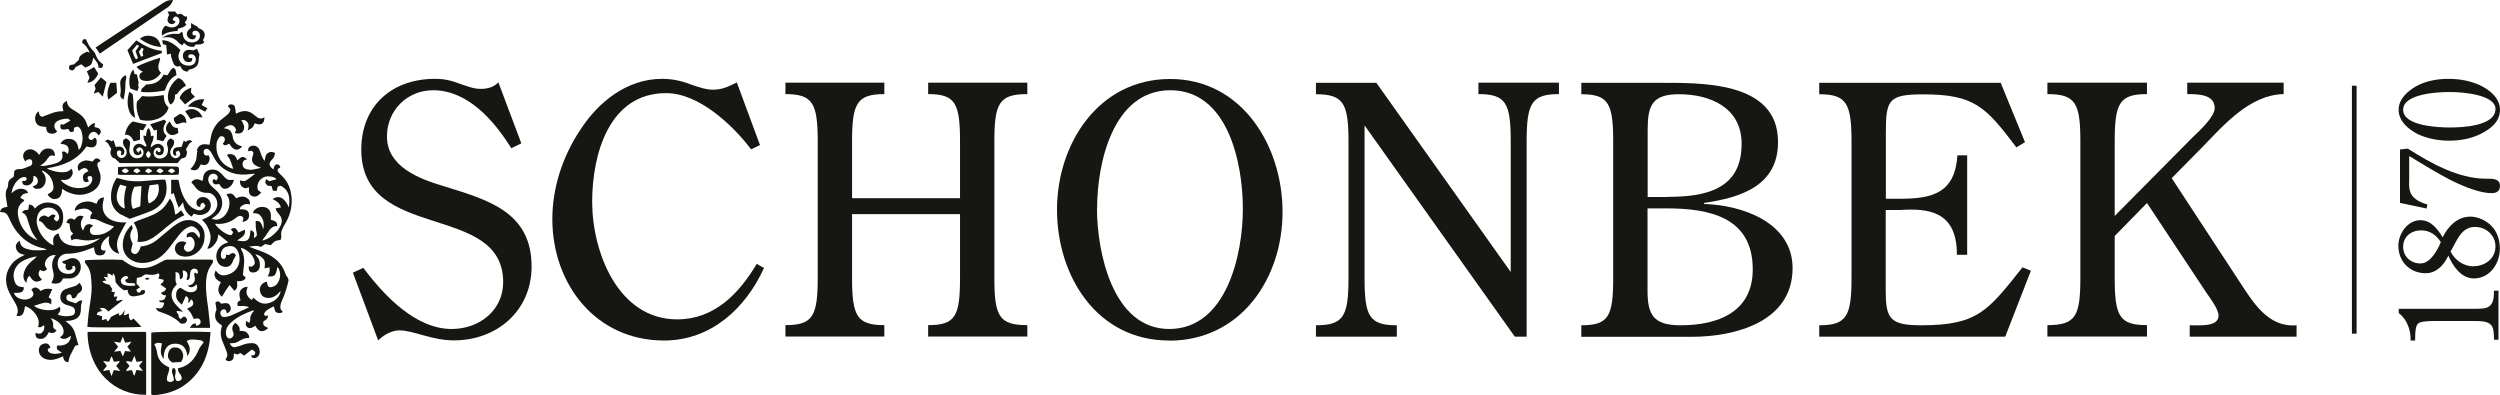 <?xml version="1.0" encoding="UTF-8"?>
<svg id="Layer_2" data-name="Layer 2" xmlns="http://www.w3.org/2000/svg" viewBox="0 0 182 28.76">
  <defs>
    <style>
      .cls-1 {
        fill: #161713;
      }
    </style>
  </defs>
  <g id="Layer_1-2" data-name="Layer 1">
    <g>
      <path class="cls-1" d="M174.62,22.48h5.45c.55,0,.95,0,1.19-.21.3-.27.3-.75.3-1.11h.33v3.57h-.33c0-.32,0-.83-.19-1.05-.26-.31-.77-.31-1.3-.31h-2.83c-.3,0-.88,0-1.14.14-.22.12-.28.48-.28,1.28h-.33c.03-.73-.25-1.53-.86-2v-.31Z"/>
      <path class="cls-1" d="M179.86,15.77c.52,0,1.12.28,1.49.65.44.42.64,1.06.64,1.68,0,1.08-.72,2.17-1.9,2.17-.91,0-1.53-.9-1.85-1.66-.33.69-.86,1.28-1.66,1.28-1.15,0-1.98-.86-1.98-2,0-.87.66-1.86,1.6-1.86.79,0,1.24.64,1.63,1.24.38-.79,1.07-1.5,2.01-1.5ZM180.07,19.38c.85,0,1.6-.56,1.6-1.44,0-.82-.69-1.42-1.49-1.42-1.03,0-1.33,1.05-1.78,1.79.33.64.95,1.08,1.68,1.08ZM176.26,16.77c-.72,0-1.31.45-1.31,1.19s.57,1.22,1.27,1.22,1.24-.97,1.47-1.56c-.33-.52-.81-.85-1.43-.85Z"/>
      <path class="cls-1" d="M174.73,10.88l.56-.06c1.66,1.05,3.66,2.19,5.7,2.19.4,0,1.01-.04,1.01.53,0,.4-.28.52-.62.52-.81,0-1.94-.43-3.03-.98-.75-.38-2.26-1.29-2.96-1.72v1.59c0,.49-.07.96.27,1.36.27.3.68.47,1.06.58l-.07.29-1.93-.41v-3.9Z"/>
      <path class="cls-1" d="M175.89,6.28c.72-.39,1.53-.54,2.35-.54s1.58.14,2.29.46c.7.33,1.47.93,1.47,1.79s-.66,1.37-1.35,1.73c-.72.37-1.53.52-2.34.52s-1.61-.15-2.3-.48c-.68-.35-1.39-.93-1.39-1.77,0-.77.63-1.34,1.27-1.71ZM174.95,7.99c0,1.19,2.57,1.29,3.39,1.29.88,0,3.33-.09,3.33-1.35,0-1.02-2.32-1.24-3.39-1.23-.81,0-3.33.12-3.33,1.29Z"/>
      <path class="cls-1" d="M37.95,10.44l-.73.35c-1.24-2-3.16-4.22-5.69-4.22-1.89,0-3.36,1.47-3.36,3.36,0,2.2,2.32,3.08,4.09,3.61,3.18.99,6.44,1.84,6.44,5.86,0,3.23-2.53,5.38-5.66,5.38-1.59,0-2.96-.73-3.97-.73-.56,0-1.16.35-1.54.73l-1.84-4.93.76-.35c1.54,2.05,3.81,4.45,6.44,4.45,1.95,0,3.74-1.31,3.74-3.41,0-5.86-10.33-2.88-10.33-9.65,0-3.18,2.22-5.15,5.36-5.15.81,0,1.26.15,2.02.43.58.18.81.3,1.36.3.43,0,.94-.13,1.24-.48l1.67,4.44Z"/>
      <path class="cls-1" d="M55.31,10.57l-.63.3c-1.36-1.79-3.81-4.09-6.19-4.09-4.19,0-5.38,4.52-5.38,7.91,0,3.64,1.87,8.56,6.19,8.56,2.7,0,4.5-1.87,5.79-4.04l.53.3c-1.36,2.98-3.89,5.28-7.28,5.28-4.98,0-8.13-4.12-8.13-8.84,0-2.3.76-4.6,2.05-6.52,1.31-2.02,3.39-3.69,5.94-3.69.88,0,1.54.2,2.1.41.58.2,1.09.38,1.62.38.66,0,1.16-.25,1.72-.53l1.69,4.57Z"/>
      <path class="cls-1" d="M69.89,14.43v-4.12c0-2.78-.33-3.46-2.32-3.46v-.83h7.22v.83c-2.07,0-2.4.68-2.4,3.46v9.9c0,2.8.33,3.46,2.4,3.46v.83h-7.22v-.83c2,0,2.32-.66,2.32-3.46v-4.62h-7.86v4.62c0,2.8.35,3.46,2.35,3.46v.83h-7.2v-.83c2,0,2.35-.66,2.35-3.46v-9.9c0-2.78-.35-3.46-2.35-3.46v-.83h7.2v.83c-2,0-2.35.68-2.35,3.46v4.12h7.86Z"/>
      <path class="cls-1" d="M85.11,24.79c-5.26,0-8.16-4.7-8.16-9.52s3.03-9.52,8.24-9.52,8.18,4.85,8.18,9.68-3.03,9.37-8.26,9.37ZM79.86,15.16c0,3.13,1.11,8.79,5.26,8.79s5.36-5.38,5.36-8.74-1.09-8.64-5.28-8.64-5.33,5.33-5.33,8.59Z"/>
      <path class="cls-1" d="M109.98,19.78v-9.47c0-2.78-.33-3.46-2.35-3.46v-.83h5.86v.83c-2,0-2.35.68-2.35,3.46v14.2h-.86l-10.94-15.38v11.09c0,2.8.33,3.46,2.35,3.46v.83h-5.89v-.83c2.02,0,2.37-.66,2.37-3.46v-9.9c0-2.78-.35-3.46-2.37-3.46v-.83h4.4l9.78,13.77Z"/>
      <path class="cls-1" d="M115.12,24.51v-.83c2,0,2.32-.66,2.32-3.46v-9.9c0-2.78-.33-3.46-2.32-3.46v-.83h5.48c3.13,0,8.82-.18,8.84,4.27.03,3.21-2.7,4.09-5.38,4.47v.08c2.8.08,6.44,1.36,6.44,4.67,0,3.92-4.19,5-7.35,5h-8.03ZM121.41,14.33c2.75,0,5.38-.53,5.38-3.86,0-2.63-2.27-3.61-4.57-3.61-1.97,0-2.27.86-2.27,2.6v4.88h1.46ZM119.94,21.15c0,1.77.43,2.53,2.4,2.53,2.73,0,5.26-.96,5.26-4.07,0-3.79-3.13-4.44-6.27-4.44h-1.39v5.99Z"/>
      <path class="cls-1" d="M143.19,18.55h-.73c.02-3.23-2.15-3.39-4.14-3.26h-1.04v5.84c0,2.05.28,2.55,2.58,2.55,4.12,0,4.85-1.04,7.38-4.22l.61.25-1.87,4.8h-13.54v-.83c2,0,2.35-.66,2.35-3.46v-9.9c0-2.78-.35-3.46-2.35-3.46v-.83h13.21l1.77,4.32-.63.38c-2.22-2.95-3.06-3.86-6.77-3.86-2.58,0-2.73.41-2.73,2.88v4.72h1.04c2.37,0,3.99-.43,4.17-3.16h.71v7.25Z"/>
      <path class="cls-1" d="M159.77,9.86c.43-.43,1.46-1.36,1.46-2,0-1.01-1.26-1.01-2-1.01v-.83h7.02v.83c-2.43.05-4.29,2.17-5.88,3.82l-2.27,2.3,4.9,7.48c1.01,1.54,2.1,3.41,4.19,3.23v.83h-7.78v-.83c.76,0,2.1.13,2.1-.71,0-.45-.61-1.26-.86-1.62l-4.35-6.57-2.35,2.4v3.03c0,2.8.33,3.46,2.35,3.46v.83h-7.25v-.83c2.07,0,2.4-.66,2.4-3.46v-9.9c0-2.78-.33-3.46-2.4-3.46v-.83h7.25v.83c-2.02,0-2.35.68-2.35,3.46v5.41l5.81-5.86Z"/>
      <polyline class="cls-1" points="171.22 6.24 171.22 24.29 171.56 24.29 171.56 6.24"/>
      <path class="cls-1" d="M.61,15.77c.04.09.08.18.12.27.5,1.08,1.3,1.8,2.48,2.05.07.02.15.05.22.08-.31.05-.62.06-.92.05-.19,0-.38-.05-.56-.1-.28-.08-.48-.24-.5-.56l-.04-.03c-.21.17-.29.32-.25.5.06.32.28.47.65.52-.14.07-.22.11-.29.15-.24.13-.47.28-.64.49-.47.58-.56,1.23-.29,1.91.12.31.31.6.48.89.18.32.34.64.12,1,.41.07.54-.08.63-.7.32.09.56.3.75.55.22.29.32.61.2.96.2.08.31-.05.44-.13.05.23,0,.4-.15.54-.14.13-.31.09-.47.02-.02.3.07.42.32.44.22.02.38-.08.51-.26.05-.07.09-.15.13-.22.22.08.42.09.57-.14-.15-.08-.27-.17-.25-.35.02-.18-.03-.34-.18-.54.38.12.64.3.82.58.06.09.1.2.12.3.01.1,0,.22-.05.31-.04.08-.14.14-.22.21.3.24.55.05.81-.12-.05.52-.41.76-.99.71-.06.11-.07.23.02.32.09.08.2.13.31.2-.32.12-.66.12-.86.02-.1-.05-.19-.12-.17-.27.06-.04.13-.09.2-.14-.14-.26-.26-.32-.49-.26-.22.06-.35.22-.36.45-.01.32.19.58.52.68.33.1.65.04.96-.09.09-.04.17-.07.28-.12.03.27.14.41.38.43.05-.17.07-.33.13-.47.11-.24.25-.47.38-.73.06-.01.15-.04.23-.06-.08-.27-.16-.51-.22-.76-.09-.36-.27-.64-.57-.85-.05-.03-.08-.08-.15-.14.14,0,.24,0,.33-.02.52-.08.79-.3.79-.83,0-.11,0-.22.02-.33.02-.1.05-.2.08-.3-.22-.04-.34.12-.47.2-.17-.05-.31-.09-.45-.14-.13-.04-.24-.11-.24-.27,0-.14.08-.22.2-.24.21,0,.17.18.22.28.29.05.33-.18.42-.33.38-.21.4-.48.1-.8-.09.16-.24.23-.41.28-.18.05-.37.1-.54.17-.17.06-.32.17-.38.35-.14.38.02.7.41.82.13.04.27.07.4.13.15.06.22.19.21.36,0,.17-.12.26-.26.29-.33.07-.66.06-1-.08.15-.18.27-.36.13-.58-.4.45-1.54.25-1.85-.06.16-.05.32-.1.48-.15.25-.08.5-.14.77.05,0-.15.01-.25.02-.35-.08-.07-.14-.12-.21-.18.09-.19.18-.38.27-.58-.32-.06-.6-.05-.84.14-.27-.32-.47-.34-.69-.1.22.25.2.45-.06.61l-.08.04c-.34.15-.8.05-1.04-.24-.04-.05-.05-.11-.09-.18.57.02.71-.06.73-.4-.03,0-.05-.02-.08-.02-.37-.03-.52-.14-.62-.49-.16-.52.06-1.07.54-1.37.27-.16.56-.26.86-.33.08-.02.16-.03.24-.05-.07.1-.15.16-.22.22-.3.24-.57.51-.69.88-.1.29-.11.58.16.84,0-.23.06-.4.22-.53.27.47.48.54.91.3-.29-.33-.31-.43-.15-.72.28.13.33.12.53-.07-.2-.2-.23-.42-.07-.67.15-.24.41-.37.69-.34-.28.34-.32.72-.21,1.11.09.31.08.59-.09.86,0,.01,0,.04,0,.07.17.05.35.05.52,0,.18-.06.24-.22.3-.34.2,0,.37.01.54,0,.46-.04.78-.42.76-.88-.02-.47-.45-.72-.87-.54-.15.07-.31.12-.47.18-.02.19.18.14.26.22-.04.14-.07.28.07.38.12.08.22.06.4-.07,0-.06,0-.13,0-.19.15-.04.2.02.22.14.02.18-.12.37-.32.41-.12.02-.26.03-.39,0-.41-.07-.62-.39-.58-.84.03-.38.35-.61.69-.61.6,0,1.16-.15,1.71-.38.08-.03.16-.06.24-.09.06.49.14.59.42.59.27,0,.38-.09.43-.36-.13.03-.26.03-.34-.11-.03-.34.18-.68.61-.94-.08.3-.06.56.07.8.13.25.34.43.65.49-.2-.45-.22-.79-.04-1.23.12-.3.3-.58.45-.87.03-.06.06-.11.11-.18-.39.02-.75-.02-1.08-.17-.51-.24-.74-.74-.62-1.29.03-.11.05-.22.07-.36-.33.02-.46.22-.55.47-.24-.11-.47-.2-.73-.17-.34.04-.64.15-.81.48-.03.05-.03.12-.04.19.69-.24.99-.21,1.28.16-.1.13-.21.26-.11.46.3-.07.54.07.79.19.22.11.46.18.69.27.06.02.12.04.22.07-.42.43-.88.66-1.46.61-.26-.02-.34-.19-.28-.49.06-.06.13-.12.21-.18-.17-.11-.25-.13-.38-.1-.23.05-.27.26-.35.46-.24-.37-.21-.69.04-1.03-.1-.03-.17-.06-.24-.06-.19.01-.32.14-.42.3-.2-.11-.38-.15-.52.04-.04.05-.05.12-.08.18.09.02.15.04.23.06.01.11.02.21.03.3.02.16.07.31.22.4v.05c-.05.05-.11.1-.16.15q-.02.18.07.32c.2-.15.41-.09.63-.05.43.09.85.07,1.27-.06.06-.02.12-.03.19-.05-.64.47-1.35.69-2.13.53-.47-.09-.81-.34-.9-.84l-.04-.04c-.36.16-.42.33-.34.85h-.05c-.05-.02-.11-.05-.16-.08-.48-.31-.8-.74-.96-1.29-.05-.16-.07-.34-.05-.5.03-.46.31-.78.71-.85.45-.08.86.22.91.65.02.14,0,.28-.2.35-.05-.06-.12-.12-.19-.19.05-.09.09-.16.14-.25-.08-.03-.17-.09-.22-.07-.11.04-.21.13-.31.2-.1-.05-.2-.1-.29-.13-.25.04-.37.16-.4.4.22.04.33.2.45.37.02.03.05.06.08.09.37.39.94.3,1.15-.19.1-.23.1-.47.08-.71-.04-.39-.24-.69-.61-.81-.46-.15-.9-.13-1.29.21-.04.04-.09.08-.16.14-.08-.2-.23-.28-.42-.29-.02.14-.03.26-.05.38-.18.03-.36-.02-.45.22h0c.21.05.3.2.36.38.06.19.12.38.18.57.1.31.24.61.45.87.04.05.07.1.13.18-.7-.26-1.24-.92-1.39-1.65-.1-.49-.05-.93.42-1.21-.02-.17-.21-.15-.28-.24.17-.26.2-.29.56-.34-.05-.18-.19-.26-.35-.29-.34-.08-.61.09-.86.31.08-.43.25-.8.6-1.06.08-.06.17-.1.27-.12.11-.03.22,0,.25.13-.05.2-.21.15-.34.16.03.21.07.27.2.3.28.08.58-.12.61-.41,0-.09.01-.17.02-.27.19.03.28.14.31.3.05.29-.14.4-.37.47.12.19.28.18.44.17.17,0,.3-.11.39-.25.18-.27.16-.64-.05-.89-.04-.05-.08-.1-.12-.15.05-.01.07-.02.08-.02.44.21.69.57.76,1.04.05.34-.04.48-.36.64l-.05.06c.19.28.41.37.69.29.19-.05.33-.26.35-.54,0-.05,0-.1.01-.18.1.06.17.12.25.16.64.34,1.29.4,1.94.04.44-.25.65-.64.61-1.15-.02-.18-.1-.36-.16-.54-.05-.13-.11-.26-.03-.41.06-.04.13-.08.2-.12-.07-.12-.15-.18-.27-.19-.17,0-.23.13-.32.23-.1-.02-.19-.04-.27-.06-.21-.06-.4,0-.57.1-.25.15-.3.38-.17.65.34-.29.58-.29.71.02-.04.01-.07.02-.11.04-.23.11-.32.25-.28.5.03.24.18.31.43.19-.06-.12-.17-.23-.05-.37.22-.04.28,0,.29.19,0,.28-.22.54-.55.62-.59.14-1.12,0-1.6-.37-.05-.04-.08-.1-.15-.18.36.04.66,0,.82-.31.09-.17.08-.34-.05-.5-.18.22-.41.26-.66.26-.33,0-.63-.08-.93-.19-.06-.02-.11-.06-.19-.1,1.18-.18,2.21-.58,2.89-1.59.37.12.6.08.7-.12.04-.08.04-.19.04-.29,0-.1-.05-.19-.16-.23-.03.04-.05.07-.08.09-.07.07-.15.1-.24.06-.11-.05-.13-.15-.11-.25.02-.07.06-.15.11-.2.23-.21.45-.15.61.14.16-.15.18-.2.16-.32-.05-.24-.26-.24-.45-.29.01-.1.03-.2.04-.3-.22.04-.36.16-.5.33-.04-.1-.07-.17-.09-.24-.09-.3-.26-.54-.51-.72-.13-.09-.26-.19-.4-.27-.28-.16-.54-.33-.55-.71-.34.19-.38.31-.25.76-.57-.04-1.06.24-1.54.4-.25-.05-.22-.24-.27-.4-.05.04-.08.06-.1.09-.17.21-.2.46-.1.71.1.24.32.31.57.32.06,0,.11.02.18.03,0,.22.05.39.27.46.21.06.39.02.53-.14-.31-.31-.27-.63.12-.81.16-.07.34-.1.52-.12.12-.01.25.01.32.14-.18.1-.34.19-.5.29-.07-.01-.13-.02-.2-.03-.07.31,0,.41.29.39.07,0,.14-.03.2-.04h.06c.04.07.09.14.14.22.09,0,.17-.02.25-.03.02-.11.03-.2.04-.28.2-.11.31-.11.42.04.05.07.1.15.12.24.1.33.1.67-.01,1-.04.12-.07.25-.2.32-.09-.56-.28-.77-.69-.79-.3-.02-.55.13-.63.37.51,0,.71.27.52.74-.12-.12-.23-.26-.42-.16.11.46.01.66-.42.82-.2.07-.4.11-.61.15-.18.03-.35.1-.56.01.26-.1.4-.29.54-.49.18-.25.26-.27.54-.2,0-.29-.12-.47-.34-.52-.27-.07-.55.04-.7.28-.03.05-.07.11-.11.17-.3-.42-.69-.53-.99-.29-.23.19-.24.51,0,.77.04-.05.07-.12.11-.13.08-.03.18-.05.25-.03.1.03.13.14.13.25,0,.11-.06.2-.16.23-.25.08-.48.24-.76.23-.14,0-.28.01-.39.14-.01.13-.02.28-.04.4-.05.04-.06.07-.09.08-.22.11-.33.28-.32.53,0,.07,0,.15-.04.2-.19.29-.14.59-.09.9.03.16.05.33.08.5-.25.03-.48.07-.54.37.06,0,.11.02.15.02.23,0,.37.12.45.32Z"/>
      <path class="cls-1" d="M14.38,10.97c-.04.12-.05.25-.06.38-.02.3-.12.56-.31.79-.05.06-.1.11-.15.17.13.09.26.1.39.07.21-.05.27-.24.36-.41.21.06.42.09.55-.11.12-.18.14-.37.02-.56-.03,0-.06.02-.09.02-.13.03-.21-.03-.25-.15-.03-.1-.03-.2.05-.28.08-.07.2-.08.3,0,.07.05.13.12.18.2.09.15.17.31.26.47.28.48.68.81,1.19,1,.47.17.96.18,1.45.11.09-.01.18-.05.28,0-.17.12-.31.23-.45.34-.1.07-.2.15-.31.17-.1.02-.22-.03-.33-.05.02.37.09.48.4.58.04-.01.09-.03.13-.04.04-.01.09-.02.14-.03-.04.38.02.55.23.64.22.09.45,0,.66-.28-.23-.11-.29-.2-.28-.43.02-.43.42-.78.86-.73.18.02.39.03.53.21-.19.05-.35.09-.52.14-.07-.05-.15-.1-.23-.15-.1.26-.09.28.1.48.1,0,.21.02.29.03.04.12.07.22.1.34.11,0,.19,0,.29-.01.02-.1.03-.19.04-.27.12-.09.24-.11.34-.03.11.08.23.17.31.28.26.36.23.77.18,1.24-.32-.72-.72-.92-1.19-.61.27.13.52.28.61.61-.15.02-.27.05-.39.07.04.2.16.32.27.45.2.23.23.47.12.75-.14.36-.41.61-.7.84-.19.14-.4.25-.67.3.16-.22.31-.4.43-.6.16-.26.34-.47.67-.45-.01-.29-.08-.36-.46-.46,0-.12,0-.25,0-.38-.02-.29-.22-.51-.51-.55-.25-.04-.48.03-.66.2-.07.06-.14.14-.12.25.29,0,.44.04.57.23.2.28.24.59.16.95-.13-.53-.23-.63-.55-.61,0,.28,0,.55.07.83.06.22,0,.31-.2.41.06-.39.04-.44-.23-.59-.02.13-.05.26-.06.39-.04.27-.18.42-.45.43-.14,0-.29-.03-.48-.05.53-.34.62-.47.56-.79-.16.07-.32.14-.47.21-.16-.36-.32-.42-.55-.22.06.06.12.13.17.18-.08.23-.12.26-.32.2-.3-.08-.81-.49-.99-.78l.03-.02c.58.06,1.1-.1,1.55-.48.12-.1.27-.12.38-.06.18.14.05.27.03.4.31-.02.49-.21.48-.48-.01-.34-.19-.45-.67-.43,0-.12.06-.21.16-.27.09-.05.18-.1.27-.11.1-.02.21,0,.31.02,0-.25-.04-.34-.2-.45-.27-.19-.54-.12-.81,0-.24-.35-.35-.4-.69-.29v.05c.4.47.16,1.28-.24,1.59-.25.2-.52.28-.85.14.12-.08.22-.15.31-.22.58-.49.61-1.25.07-1.79-.08-.08-.16-.15-.24-.22-.09-.08-.18-.16-.25-.25-.14-.18-.19-.38-.09-.59.09-.21.36-.27.53-.13.15.12.15.27,0,.42-.06-.04-.12-.08-.18-.11-.15.16-.08.27.04.38.05,0,.11.02.17.01.07,0,.13-.01.2-.02.16.31.31.4.57.31.27-.1.41-.32.49-.61-.08,0-.13-.01-.18,0-.2.03-.35-.04-.48-.18-.07-.08-.15-.16-.22-.24-.06-.06-.13-.13-.2-.18-.42-.31-1.12-.16-1.16.45,0,.08-.04.15-.06.23-.34-.2-.64-.17-.8.11.08.09.18.17.24.27.22.34.54.49.94.48.24,0,.42.12.55.31.23.33.21.75-.04,1.06-.19.23-.43.38-.7.49-.07.03-.13.06-.22.1.31.28.49.6.59.98.11.4-.02.76-.2,1.13.21,0,.33-.11.44-.23.1-.11.2-.23.26-.36.06-.14.08-.3.11-.46.24.19.47.38.72.58-.12.05-.21.07-.29.11-.48.21-.72.81-.51,1.28.12.26.32.39.61.4.29,0,.43-.17.52-.41l.02-.06c.06-.12.13-.24.2-.37-.11-.22-.28-.22-.5-.02-.07-.01-.14-.02-.22-.03,0,.06,0,.11,0,.15-.02.1-.08.16-.18.16-.1,0-.14-.06-.17-.14-.01-.04-.02-.08-.02-.12-.02-.3.16-.57.43-.64.33-.08.6-.04.79.31.32.62.12,1.58-.87,1.77-.24.05-.46-.01-.62-.21-.03-.04-.07-.08-.11-.13-.08.18-.1.28-.07.39.06.25.26.36.45.47-.27.45-.24.8.08,1.05.09-.14.17-.29.26-.43.09-.14.19-.28.29-.42.12.14.24.28.35.42.28-.18.21-.45.19-.7.4.02.63-.09.62-.29-.05-.04-.11-.1-.19-.16.02-.15.03-.3.05-.46.07-.48.09-.95-.17-1.4-.02-.03-.01-.06-.02-.12.24.06.41.18.57.31.2.16.34.36.41.61.06.24.03.31-.2.46-.07-.01-.14-.02-.21-.03-.03.35.11.49.42.44.2-.04.35-.19.38-.4.03-.25,0-.5-.17-.71-.05-.07-.1-.14-.16-.21.22.04.39.14.54.29.22.2.17.46.14.74.13-.03.24-.05.36-.08,0,.12.02.23,0,.34-.02.11-.08.21-.13.32.5.04.6-.05.7-.68.04.05.08.08.1.11.17.39.13.76-.11,1.1-.06.09-.17.17-.28.21-.29.13-.44.02-.46-.31l-.03-.04c-.32.07-.51.31-.49.61.03.35.23.55.57.57.29.02.52-.1.73-.29.07-.07.13-.14.21-.22-.04.4-.39.75-.84.88-.47.14-.83-.06-1.13-.39-.05.06-.09.11-.13.16-.16-.07-.25-.2-.33-.34-.11-.2-.04-.4.03-.61-.22,0-.37.08-.49.22-.18.23-.11.49-.03.75-.19.09-.29.22-.19.43.28,0,.55-.04.81.09-.43.2-.85.4-1.27.58-.15.07-.32.1-.49.13-.13.02-.24-.02-.3-.15-.05-.11-.04-.22.03-.31.09-.11.19-.13.33-.06.03.08.07.17.1.26.25-.15.32-.29.24-.51-.09-.24-.25-.29-.67-.2-.11-.14-.24-.25-.42-.09.03.17.05.35.08.52-.09.21-.14.42-.07.66.08.25.29.37.48.51-.13.36-.13.72,0,1.07.09.23.18.46.28.69.1.24.17.47-.03.67.08.17.21.17.34.14.14-.03.22-.13.25-.27.01-.07,0-.14.01-.21l.03-.07c.08.03.16.05.22.08.08-.04.15-.07.23-.11.09.06.17.12.27.19.2-.15.39-.3.56-.44.22.11.28.17.24.29-.04.15-.15.15-.3.12.03.08.06.15.1.18.14.07.33.01.43-.11.15-.2.13-.41.04-.63-.09-.2-.24-.31-.46-.32-.23,0-.46.03-.67.11-.18.07-.36.13-.54.17-.21.05-.33-.03-.45-.26.06,0,.12-.02.18-.02.17.01.31-.04.45-.12.24-.14.48-.28.77-.25.06-.15-.03-.24-.1-.34-.14-.2-.37-.16-.58-.19.05-.28-.12-.42-.3-.58-.27.2-.27.44-.16.7.05.12.04.23-.05.33-.09.1-.19.14-.32.09-.11-.08-.14-.18-.16-.31-.04-.37.14-.63.4-.86.45-.4,1-.65,1.56-.85.02,0,.04.02.09.03-.21.19-.3.41-.29.68,0,.06-.04.12-.07.2-.08-.05-.13-.09-.22-.15-.01.12-.04.21-.02.29,0,.06.05.13.1.17.15.12.33.08.59-.11.22.47.55.53.94.17-.35-.16-.39-.21-.36-.48q.39-.2.33-.44c-.06.02-.12.04-.18.05-.03-.03-.06-.05-.07-.07-.01-.01-.02-.04-.03-.08.12-.31.43-.4.71-.56.08.2.05.45.32.48.12.01.24.03.33-.08-.06-.07-.11-.14-.15-.19-.06-.25.02-.46.11-.66.1-.22.19-.44.26-.67.07-.21.12-.42.18-.63.04-.14.03-.27-.07-.39-.07-.08-.12-.18-.15-.28-.11-.33-.28-.61-.53-.86-.27-.26-.58-.46-.92-.61-.3-.13-.61-.23-.92-.35-.09-.03-.17-.06-.26-.1.29-.04.58-.12.86.02.1-.07.2-.14.3-.21.15.03.29.05.42.08.12-.11.21-.23.32-.29.12-.06.26-.07.4-.1.02-.09.06-.17.05-.24-.06-.33.08-.6.24-.87.36-.58.55-1.21.51-1.9-.04-.64-.24-1.21-.72-1.66-.07-.07-.14-.14-.21-.21-.08-.08-.12-.18-.05-.31.04-.02.1-.04.15-.06,0-.15-.09-.22-.21-.25-.23.02-.24.2-.28.37-.32-.2-.38-.46-.13-.69.16-.15.23-.31.24-.51-.24-.09-.3-.09-.44-.03-.26.1-.27.35-.31.62-.06-.09-.11-.13-.13-.18-.04-.09-.08-.18-.12-.27-.05-.14-.09-.29-.16-.42-.12-.22-.39-.31-.62-.2-.14.06-.19.16-.17.36.08-.01.17-.03.24-.04.17.09.15.2.1.34-.15.39-.03.65.35.81.06.03.12.05.24.1-.24.05-.42.1-.61.13-.09.02-.18.02-.27,0-.1-.01-.2-.03-.28-.08-.13-.07-.2-.2-.18-.35.01-.15.08-.27.24-.3.03,0,.06-.01.09-.02-.09-.09-.18-.15-.28-.17-.19-.03-.29.14-.43.24-.07-.18-.14-.34-.31-.41-.16-.07-.32-.07-.45.03.08.12.17.22.22.33.09.21.16.44.24.66h-.05c-.87-.26-1.29-1.11-1.15-1.91.02-.13.1-.26.18-.37.08-.11.23-.11.32-.04.08.06.12.19.07.3-.03.07-.08.13-.14.21.07.05.13.12.18.11.11-.02.21-.08.31-.12.27.5.64.58.93.19-.43-.08-.66-.34-.7-.77l-.02-.06c-.07-.25-.21-.43-.49-.46-.04,0-.07-.02-.12-.03.42-.33.74-.29.89.12-.03.07-.06.15-.09.23.4.13.69-.06.67-.45,0-.11-.07-.22-.11-.33-.02-.05-.06-.09-.1-.14.18-.06.3-.01.41.09.16.17.15.37.06.65.16-.1.27-.15.35-.23.08-.08.11-.2.17-.3.45.2.7.05.7-.44-.26.19-.47.07-.67-.1-.05-.04-.09-.08-.14-.11-.35-.28-.72-.3-1.12-.11-.05.03-.11.05-.15.06-.02-.18-.03-.33-.07-.49-.03-.11-.13-.17-.25-.18-.11,0-.22,0-.25.15.06.07.12.13.17.19-.01.18-.1.31-.23.42-.12.09-.23.19-.35.28-.48.35-.75.82-.85,1.39-.03.16-.06.33-.09.51-.08-.01-.15-.02-.22-.03-.36-.05-.6.09-.71.44Z"/>
      <path class="cls-1" d="M15.43,19.21c.07-.08.11-.17.05-.29-.05,0-.11-.02-.16-.02-1.05,0-2.1,0-3.14,0-.13,0-.23.05-.33.11-.24.13-.49.27-.75.37-.48.18-.98.19-1.46-.01-.24-.1-.46-.27-.74-.45-.42-.04-2.48-.02-2.7.03-.06.12.01.21.08.3.17.22.28.46.32.73.04.27.06.55.07.83.02.68-.14,1.35-.22,2.02-.04.32-.06.65-.09.97.4.06,3.74.04,3.94-.01-.19-.2-.38-.4-.58-.6-.06.04-.12.09-.18.13-.19-.13-.15-.32-.16-.5-.13.03-.22.17-.37.11.02-.12.05-.22.08-.37-.13.18-.19.38-.41.41-.01-.06-.02-.12-.04-.18-.2.1-.39.19-.56.28-.09.12-.1.28-.27.32-.02-.06-.05-.11-.07-.17-.11.03-.2.06-.32.09,0-.11,0-.2.01-.29-.14-.04-.26-.07-.39-.11.04-.2.2-.25.41-.27-.07-.08-.12-.13-.19-.19.28-.1.46.03.63.23.35-.28.68-.54,1.05-.83-.2-.09-.33.15-.49,0,.03-.08.07-.17.1-.26-.09-.03-.2.08-.27-.04.03-.09.06-.18.09-.27-.1-.02-.18-.04-.27-.06.03-.07.06-.12.08-.17-.08-.12-.15-.22-.21-.32-.2-.05-.39-.07-.52-.26.12-.02.21-.04.29-.05-.06-.08-.11-.16-.19-.28.13.02.21.03.3.05-.02-.1-.03-.18-.04-.25.17-.07.26.07.37.13.02-.06.04-.1.07-.17.17.21.14.43.16.63.17.26.37.46.62.6.09,0,.18-.02.26-.03.04.37.18.5.52.47.19-.02.37-.07.55-.12.11-.03.2-.1.2-.23,0-.03-.02-.05-.04-.1h-.21c-.05.07-.1.14-.14.19-.15,0-.22-.07-.24-.22.08-.06.17-.12.26-.17-.09-.09-.18-.19-.25-.27,0-.15.01-.27.02-.39l.05-.04c.09-.02.17-.04.26-.05.23-.17.3-.22.45-.19.29.05.57.05.81-.09.14.13.04.25,0,.38.15.04.27.07.38.1.03.18-.13.22-.23.34.14.1.27.19.41.29-.02.2-.22.24-.37.32.08.15.21.19.37.17-.08.33-.16.38-.52.4.07.18.27.08.38.16-.07.39-.18.46-.6.36.04.08.06.15.1.19.07.05.15.1.24.12.56.18,1.08.42,1.46.83.21.04.36,0,.44-.16.06-.13,0-.23-.09-.31-.18-.09-.25.08-.34.15q-.19-.11-.16-.32c-.05-.08-.17-.14-.13-.28.15.02.28.03.47.06-.13-.11-.23-.18-.31-.27-.14-.15-.3-.3-.4-.48-.22-.37-.18-.75.1-1.08.04-.05.09-.1.14-.16-.17-.28-.04-.58-.1-.89.2,0,.29.09.31.26,0,.1,0,.19.07.27.27-.16.15-.42.15-.64.13-.02.21.03.28.11.14.18.03.38,0,.58.15,0,.21-.07.23-.18.02-.14.03-.28.05-.41.03-.16.17-.26.33-.24.16.02.24.14.21.32l-.05.06c-.06-.04-.11-.07-.16-.1-.03.04-.05.05-.05.07,0,.1.02.2.04.29.04.3-.1.5-.39.57-.03,0-.07.01-.13.02.27.25.47.07.65-.09.1.29,0,.5-.27.56-.22.04-.41,0-.6-.13-.11-.07-.22-.13-.31-.18-.25.11-.3.29-.31.5-.02.34.19.54.42.73.1-.21.19-.42.29-.63.25.12.21.31.16.52.14-.11.14-.11.21-.28.11.07.18.15.17.29,0,.12-.08.2-.18.26-.08.05-.17.08-.27.13.11.13.22.23.29.35.08.12.13.26.19.4.32-.08.46-.03.5.16.04.15-.06.27-.3.35-.02-.06-.04-.12-.06-.18-.23-.02-.29.15-.43.32.52,0,1,0,1.48,0,0-.08.01-.12,0-.17-.05-.44-.08-.87-.14-1.31-.09-.62-.18-1.24-.15-1.87.03-.46.12-.89.41-1.26ZM9.01,20.74c-.16-.06-.24-.22-.21-.35.04-.15.22-.3.37-.3.09,0,.15.05.17.16-.08.05-.16.08-.23.13.03.18.15.22.29.23.1,0,.2,0,.3,0,.09,0,.15.05.15.18-.28.02-.56.05-.84-.05Z"/>
      <path class="cls-1" d="M10.57,24.16c-1.35,0-2.69,0-4.04,0-.04,0-.08,0-.12.01l-.02.02-.02.02c.06,2.9,2.09,4.58,4.27,4.53v-4.54s-.05-.03-.07-.03ZM8.29,26.94c-.05.13-.11.27-.17.44-.07-.18-.11-.31-.17-.45-.14.03-.28.05-.44.08.05-.16.18-.23.27-.37-.08-.11-.16-.21-.27-.36.17.02.29.04.44.06.05-.12.09-.25.15-.39.15.1.09.29.22.39.11-.02.24-.04.39-.06-.03.18-.2.23-.24.37.08.1.17.21.29.36-.18-.03-.32-.05-.46-.07ZM8.95,25.97c-.07-.17-.13-.3-.19-.43-.14.02-.26.04-.45.07.12-.15.21-.26.29-.37-.09-.11-.18-.22-.3-.37.18.03.31.05.46.08.05-.13.1-.26.18-.44.07.17.12.3.17.44.14-.03.27-.05.45-.08-.06.08-.09.14-.13.19-.04.05-.09.1-.16.17.08.11.16.22.26.36-.1,0-.16,0-.23-.01-.06,0-.11-.02-.19-.04-.05.13-.1.26-.17.43ZM9.93,26.94c-.05.13-.09.26-.14.41-.14-.11-.1-.28-.2-.41-.12.02-.26.05-.41.07.03-.17.19-.24.25-.38-.08-.09-.16-.19-.26-.3.15-.1.28.03.43,0,.05-.11.1-.23.18-.43.07.19.11.31.16.44.14-.01.27-.03.45-.05-.11.14-.18.24-.27.34.09.11.17.22.28.37-.18-.03-.32-.05-.46-.07Z"/>
      <path class="cls-1" d="M11.02,24.21c0,.06-.01.12-.01.18,0,1.42,0,2.83,0,4.25v.06s.03.02.03.02l.03.03c.23.03.46-.01.7-.05.93-.16,1.71-.57,2.35-1.27.66-.73,1-1.6,1.14-2.56.03-.22.04-.45.07-.69-.89-.06-4.07-.03-4.29.03ZM14.35,24.75c.17,0,.36,0,.48.18-.1.13-.21.25-.29.38-.08.13-.12.27-.19.4-.29.57-.72.97-1.39,1.1-.01.15.02.27.12.38.1.11.14.24.16.38-.09.16-.22.19-.38.16-.14-.16-.14-.33-.09-.51.04-.14.02-.27-.04-.41h-.16c-.07.15-.07.28-.01.43.06.14.08.3.11.44-.17.16-.32.16-.49.06-.12-.35.19-.64.13-1-.06-.03-.13-.07-.2-.1-.38-.2-.61-.52-.67-.94-.03-.23-.1-.44-.21-.64.19-.12.28-.13.56-.06-.03.19-.08.38-.08.57,0,.18.05.37.2.56,0-.73.28-1.09.81-1.11.54-.02.86.29.92.91.25-.36.23-.68-.05-1.09.24-.19.51-.11.77-.1Z"/>
      <path class="cls-1" d="M9.83,19.06c.47.15.92.09,1.37-.09.44-.18.77-.48,1.06-.85.26-.34.52-.68.78-1.02.19-.23.4-.45.68-.57.08-.03.17-.07.25-.06.33.06.72.49.53.87-.08-.11-.15-.23-.25-.33-.13-.14-.31-.13-.48-.07-.15.05-.21.17-.17.36.13-.07.27-.1.38,0,.17.15.22.36.18.57-.04.21-.14.37-.35.44-.13.04-.24.02-.33-.07-.1-.1-.12-.23-.05-.36.04-.07.09-.13.13-.19-.02-.03-.03-.05-.05-.06-.29-.14-.63-.02-.74.27-.11.3.05.62.36.72.79.26,1.66-.33,1.75-1.2.03-.27.03-.53-.11-.79-.3-.55-.98-.76-1.58-.5-.26.12-.5.29-.72.47-.36.28-.7.6-1.06.88-.28.22-.59.37-.94.43-.08.01-.15.02-.23.03-.01.06-.02.1-.03.13-.06.11-.1.24-.19.33-.08.09-.2.13-.33.06-.11-.06-.16-.16-.14-.27.02-.14.07-.28.11-.44-.24-.51-.24-.67,0-1.14-.02-.07-.04-.14-.07-.24-.36.35-.58.75-.64,1.24-.1.81.37,1.27.86,1.43Z"/>
      <path class="cls-1" d="M8.84,15.63c.2.11.41.2.6.3.31-.11.6-.21.87-.31.25-.09.51-.18.75-.29.97-.44,1.24-1.4.97-2.25-.1,0-.21,0-.32,0-.39.03-.77.05-1.16.09-.51.05-1.01.05-1.51-.08-.17-.05-.34-.09-.54-.14-.08.13-.16.24-.21.37-.14.33-.22.68-.21,1.05.01.56.26.99.75,1.27ZM10.89,13.49c.21-.03.41-.05.63-.08.17.62-.13,1.22-.69,1.4-.14-.45-.04-.87.06-1.32ZM9.78,13.6c.18-.02.35-.04.52-.06-.03.5-.06.97-.09,1.48-.16.06-.35.12-.53.19-.2-.32-.16-1.12.1-1.61ZM8.58,13.82c.04-.12.1-.24.17-.38.16.05.3.08.46.13-.18.53-.21,1.05-.12,1.61-.29-.08-.44-.27-.53-.51-.11-.29-.06-.57.03-.85Z"/>
      <path class="cls-1" d="M8.17,11.48c.07.02.14.03.19.05.14.13.25.24.36.34h4.21c.09-.11.19-.24.26-.32.35-.09.36-.09.43-.47-.03-.07-.05-.14-.08-.21.14-.21.2-.47.47-.56-.2-.19-.35-.08-.49.02-.05-.04-.09-.07-.14-.1-.06.19-.12.34-.17.47-.16.02-.3,0-.42.05-.15.05-.2.18-.2.34,0,.12.04.22.17.24l.08-.02c-.02-.09-.03-.17-.04-.25.16-.09.19-.1.22-.07.05.06.09.13.1.2.01.14-.09.26-.23.31-.14.05-.28,0-.38-.11-.15-.18-.16-.42,0-.63.13-.16.21-.31.14-.55-.06-.04-.14-.09-.22-.14-.27.14-.31.34-.24.56.06.21.06.41-.03.61-.15.3-.61.41-.85.19-.21-.19-.15-.58.1-.67.13-.05.26.01.28.14.03.13-.04.18-.17.18-.03-.05-.06-.09-.09-.14-.1.07-.12.15-.07.26.17.16.34.12.5,0,.11-.28.1-.48-.06-.61-.28-.23-.53-.1-.83.14.02-.14.02-.2.05-.25.09-.18.16-.36.16-.57l-.03-.04c-.05.02-.11.04-.16.05-.02-.22-.02-.43-.18-.6-.16.17-.16.39-.18.59-.07-.02-.12-.03-.18-.05-.03.28.11.49.22.72-.03.04-.05.07-.08.11-.31-.25-.53-.29-.73-.13-.19.15-.21.37-.07.65.17.11.34.14.52-.07-.02-.07-.05-.14-.09-.24-.06.09-.09.15-.14.23-.09-.11-.14-.17-.18-.22.16-.21.26-.23.4-.12.13.1.17.25.14.4-.03.16-.13.27-.29.31-.38.1-.71-.13-.74-.52,0-.13.02-.27.05-.41.04-.25-.02-.37-.29-.51-.07.05-.14.1-.2.14-.05.21,0,.36.11.51.07.09.13.21.14.32.02.18-.05.33-.21.43-.13.07-.25.06-.36-.03-.15-.11-.17-.26-.11-.42.1-.08.18-.09.29.02,0,.08-.02.17-.03.26.15.03.21-.05.24-.17.06-.23-.11-.44-.35-.45-.08,0-.17.02-.26.03-.06-.17-.11-.33-.17-.5-.05.03-.1.06-.14.09-.26-.16-.29-.16-.48,0,.28.09.31.37.46.55-.11.26-.07.49.1.61ZM10.8,10.98c.22.2.23.3.02.53-.24-.16-.25-.31-.02-.53Z"/>
      <path class="cls-1" d="M11.06,17.36c.24-.16.47-.33.69-.52.53-.43,1.02-.89,1.67-1.17-.08-.12-.15-.23-.23-.36-.15.11-.25.26-.44.31-.05-.42-.11-.82-.38-1.17-.1.16-.17.3-.27.43-.32.45-.78.7-1.28.89-.26.1-.53.19-.79.29-.1.04-.19.09-.3.14.29.44.38.9.27,1.4.4.04.74-.05,1.05-.25Z"/>
      <path class="cls-1" d="M11.79,8.49c.24-.16.41-.37.48-.67-.28-.23-.34-.55-.35-.9-.53.09-1.07.15-1.57.07-.13.15-.25.27-.38.41-.08.44.02.88.22,1.31.52.16,1.19.06,1.6-.22Z"/>
      <path class="cls-1" d="M7.4,3.81c1.61-1.1,3.23-2.2,4.84-3.3.19-.13.28-.31.36-.5-.37-.04-.63.14-.9.32-1.45.96-2.9,1.91-4.34,2.86-.14.09-.28.19-.4.27.11.16.2.29.3.44.04-.02.09-.05.14-.08Z"/>
      <path class="cls-1" d="M14.35,15.28c-.33-.08-.56-.29-.75-.56-.25-.34-.4-.73-.5-1.14-.04-.16-.07-.32-.11-.49h-.53v1.05c.09-.04.15-.06.19-.08.06.2.11.36.16.53.06.17.12.33.2.54.12-.15.21-.27.32-.41.04.44.22.8.62,1.05.06-.08.11-.15.16-.22.07.02.13.05.2.07.25.07.5.03.72-.11.3-.18.4-.55.25-.86-.16-.32-.62-.41-.86-.17-.11.11-.14.24-.11.38.03.13.12.2.27.21.01-.14.01-.28.22-.31.05.06.11.14.16.21-.14.3-.33.39-.62.32Z"/>
      <path class="cls-1" d="M13.13,3.64c-.41-.45-.98-.76-1.33-.7.02.1.05.19.07.28.07.02.14.04.23.06.02.23.04.45.06.69.08-.02.18-.04.28-.06.01.1,0,.18.03.25.05.17.1.34.18.5.04.08.14.15.22.18.07.02.16-.02.25-.04.09.24.26.39.52.42.04-.05.08-.1.12-.15.06-.01.13-.03.2-.05.35-.11.49-.31.51-.68,0-.13.03-.25.05-.38-.06-.13-.12-.26-.18-.41-.1.04-.19.09-.27.12-.14-.02-.25-.05-.37-.04-.26.02-.42.25-.38.51.05.28.24.42.51.37.13-.03.15-.06.17-.26-.09-.06-.25.04-.3-.13.01-.12.09-.17.2-.17.13,0,.23.03.3.16.12.21.05.48-.16.6-.21.12-.59.08-.79-.08-.22-.18-.32-.48-.22-.75.03-.08.07-.16.1-.24Z"/>
      <path class="cls-1" d="M13.01,12.71c.02-.21.05-.39-.03-.57-.47-.05-4.16-.03-4.39.03v.54c.09.01.15.02.21.02,1.32,0,2.63,0,3.95,0,.09,0,.17-.02.26-.03ZM9.12,12.6c-.1-.04-.23-.06-.25-.2.25-.19.29-.19.51.03-.05.11-.15.14-.25.17ZM9.97,12.62c-.1-.06-.19-.11-.27-.16.2-.26.3-.26.53-.01-.08.05-.16.1-.26.17ZM10.81,12.62c-.09-.05-.17-.1-.25-.14.16-.27.27-.28.53-.02-.1.06-.18.11-.28.16ZM11.66,12.62c-.1-.05-.19-.1-.28-.16.21-.26.31-.26.53,0-.08.05-.16.1-.25.16ZM12.22,12.46c.22-.25.32-.25.54,0-.08.05-.16.1-.26.16-.09-.06-.18-.11-.28-.16Z"/>
      <path class="cls-1" d="M11.63,4.42c.02-.06.02-.12.03-.22-.61.2-1.18.38-1.72.66q.12.19.47.37c-.09.05-.15.06-.18.1-.16.22-.08.46.18.53.49.13,1.05-.1,1.31-.57-.2-.16-.22-.38-.17-.62.02-.09.06-.17.08-.26Z"/>
      <path class="cls-1" d="M13.62,2.59c.05.16.17.24.33.27.18.03.3-.07.33-.28-.08,0-.17-.02-.25-.03-.04-.19-.02-.25.1-.3.16-.06.37.06.41.24.05.2-.03.4-.22.51-.34.2-.92.08-1-.44,0-.06-.02-.12-.03-.18l-.05-.07c-.07.06-.14.11-.22.16-.42-.04-.82.01-1.21.28.49-.11.87-.02,1.18.34.07.09.19.14.28.21.05-.07.08-.12.13-.18.21.24.45.31.73.29.03-.06.07-.11.11-.17.23,0,.47.03.64-.17-.03-.04-.06-.08-.11-.14.03-.06.07-.12.09-.17.11-.3.01-.53-.28-.66-.05-.02-.13-.04-.15-.08-.05-.1-.14-.13-.23-.17-.09-.04-.18-.11-.29-.18v.36c-.07.05-.14.1-.2.17-.1.11-.14.24-.09.39Z"/>
      <path class="cls-1" d="M9.28,3.66c.14.34.28.67.41.99.69-.26,1.39-.52,2.09-.79v-.16c-.71-.06-1.3-.39-1.86-.76-.23.25-.43.48-.64.71ZM10.46,3.55c-.03.08-.06.16-.09.25.02.08.04.16.06.26-.05.02-.09.04-.16.07-.06-.13-.11-.24-.16-.36.07-.1.14-.19.21-.29.06.03.09.05.14.08ZM10.13,3.34c-.09.13-.17.25-.26.38.06.17.11.33.17.51-.05.03-.09.05-.14.09-.15-.19-.19-.41-.28-.64.11-.13.22-.27.35-.43.06.04.09.06.15.09Z"/>
      <path class="cls-1" d="M5.18,5.11c.22.07.25-.14.34-.24.15-.07.28-.13.4-.19.1.08.19.16.29.24.12-.05.24-.09.33-.15.19-.12.18-.35.25-.58.19.25.4.43.37.73.27.06.32.02.35-.24-.35-.2-.5-.54-.6-.83-.17-.2-.3-.33-.4-.49-.1-.15-.17-.33-.25-.5-.23-.01-.25,0-.28.26.22.12.45.42.54.72-.07-.03-.13-.06-.18-.08-.28.14-.58.25-.61.61-.13.11-.24.21-.35.32-.14.03-.34,0-.36.22,0,.1.04.17.14.2Z"/>
      <path class="cls-1" d="M10.65,6.15c-.12.12-.22.21-.34.32,0,.03-.03.1-.04.17,0,0,0,.02.03.05.56.07,1.13,0,1.7-.1.16-.48.38-.9.85-1.12-.05-.19,0-.4-.2-.53-.27.08-.3.38-.48.54-.05,0-.09-.01-.12-.02-.04,0-.07-.02-.13-.04-.27.55-.74.73-1.27.73Z"/>
      <path class="cls-1" d="M12.32,1.07c-.18.32-.16.54.04.65.17.08.34.02.42-.15-.07-.04-.15-.08-.22-.12.08-.21.14-.26.27-.24.12.02.21.11.23.24.03.19-.04.33-.2.44-.15.1-.31.13-.49.09-.11-.03-.22-.08-.33-.11-.23.21-.3.43-.24.73.33-.3.75-.29,1.14-.36,0-.07.01-.12.02-.15.24-.07.47-.1.61-.31-.05-.05-.08-.1-.12-.14.09-.14.23-.25.15-.45-.21.08-.27-.17-.47-.19-.05.01-.14.03-.21.05-.07-.08-.13-.15-.18-.21h-.54c.04.1.08.16.11.24Z"/>
      <path class="cls-1" d="M9.73,10.29c.17-.04.32-.08.46-.12v-.73c.08.02.16.03.22.05.09-.15.18-.29.26-.42-.32-.07-.64-.15-1-.23-.31.21-.49.53-.58.97.37-.03.52.21.64.48Z"/>
      <path class="cls-1" d="M12.75,6.89c.07-.03.14-.03.16-.07.16-.24.36-.44.63-.58-.13-.27-.29-.48-.56-.56-.8.55-.93,1.57-.56,1.93.28-.17.33-.45.32-.72Z"/>
      <path class="cls-1" d="M11.88,10.28c.09-.13.16-.26.25-.39-.33-.3-.28-.64-.03-1.04-.06-.06-.12-.12-.14-.14-.4.13-.72.24-1.03.34.09.14.2.3.29.45.07-.02.13-.04.2-.06v.74c.15.03.31.07.45.1Z"/>
      <path class="cls-1" d="M10.08,6.29c-.06-.14.05-.23,0-.34-.04-.17-.07-.34-.11-.53-.04,0-.11-.02-.18-.03-.03-.12-.05-.22-.08-.33-.28.25-.38.92-.22,1.39.15.05.3.11.5.18.05-.15.14-.27.1-.34Z"/>
      <path class="cls-1" d="M11.08,2.64c-.32-.08-.62-.06-.9.19.48.32.96.55,1.55.59-.1-.4-.27-.68-.65-.78Z"/>
      <path class="cls-1" d="M7.17,6.7c.11.12.22.23.31.34.09-.36.18-.7.27-1.07-.13-.11-.27-.23-.4-.34-.16.2-.31.38-.47.56.03.1.06.19.08.27-.05.12-.09.23-.14.36.14-.05.24-.09.35-.13Z"/>
      <path class="cls-1" d="M14.04,6.9c-.05-.06-.1-.12-.14-.17,0-.13.02-.23.03-.35-.47.17-.72.39-.86.76.13.15.26.31.4.46.26-.2.49-.39.72-.56-.04-.04-.09-.09-.14-.14Z"/>
      <path class="cls-1" d="M9.41,6.69c-.16.54-.18,1.05.07,1.55.07.14.19.25.36.34-.05-.34-.13-.64-.12-.94,0-.27-.03-.53-.06-.79-.08-.05-.15-.1-.24-.16Z"/>
      <path class="cls-1" d="M14.87,7.23c-.47-.04-.88.14-1.2.52.24.03.46.03.67.09.2.06.38.19.59.29.05-.08.11-.16.17-.25-.15-.08-.29-.16-.42-.23.07-.15.13-.28.2-.42Z"/>
      <path class="cls-1" d="M8.47,6.03h-.44c-.18.41-.28.81-.14,1.22.21-.17.41-.32.63-.49-.02-.24-.03-.49-.05-.73Z"/>
      <path class="cls-1" d="M14.28,8.54c.14-.02.29,0,.47,0-.26-.58-.8-.76-1.27-.44.13.19.26.38.4.58.13-.04.26-.11.41-.13Z"/>
      <path class="cls-1" d="M7.15,5.36c-.1-.16-.2-.32-.3-.48-.19.11-.35.21-.53.31.08.17.14.32.2.46-.06.14-.11.26-.16.38.35-.04.62-.27.79-.67Z"/>
      <path class="cls-1" d="M12.99,9.68c-.02-.11-.04-.23-.06-.37-.36.03-.44-.25-.57-.47h0c-.3.28-.36.57-.17.81.18.23.45.25.8.02Z"/>
      <path class="cls-1" d="M8.99,7.26c.04-.22.09-.41.11-.61.02-.2.04-.39.03-.59,0-.19.1-.37.04-.58-.14.03-.22.11-.3.21-.15.18-.12.39-.1.6.02.18.04.35,0,.53-.05.19.03.33.23.43Z"/>
      <path class="cls-1" d="M13.57,8.97c-.02-.4-.14-.58-.45-.69-.15.09-.3.2-.47.31,0,.22.08.35.21.45.25-.02.46-.22.72-.07Z"/>
      <path class="cls-1" d="M10.89,20.29q-.19-.14-.33,0c.1.11.2.09.33,0Z"/>
      <path class="cls-1" d="M12.75,25.29c-.25,0-.4.12-.48.36-.11.32-.01.56.28.74.22-.01.43-.03.64-.04.17-.31.19-.49.08-.73-.1-.22-.27-.33-.52-.32Z"/>
    </g>
  </g>
</svg>